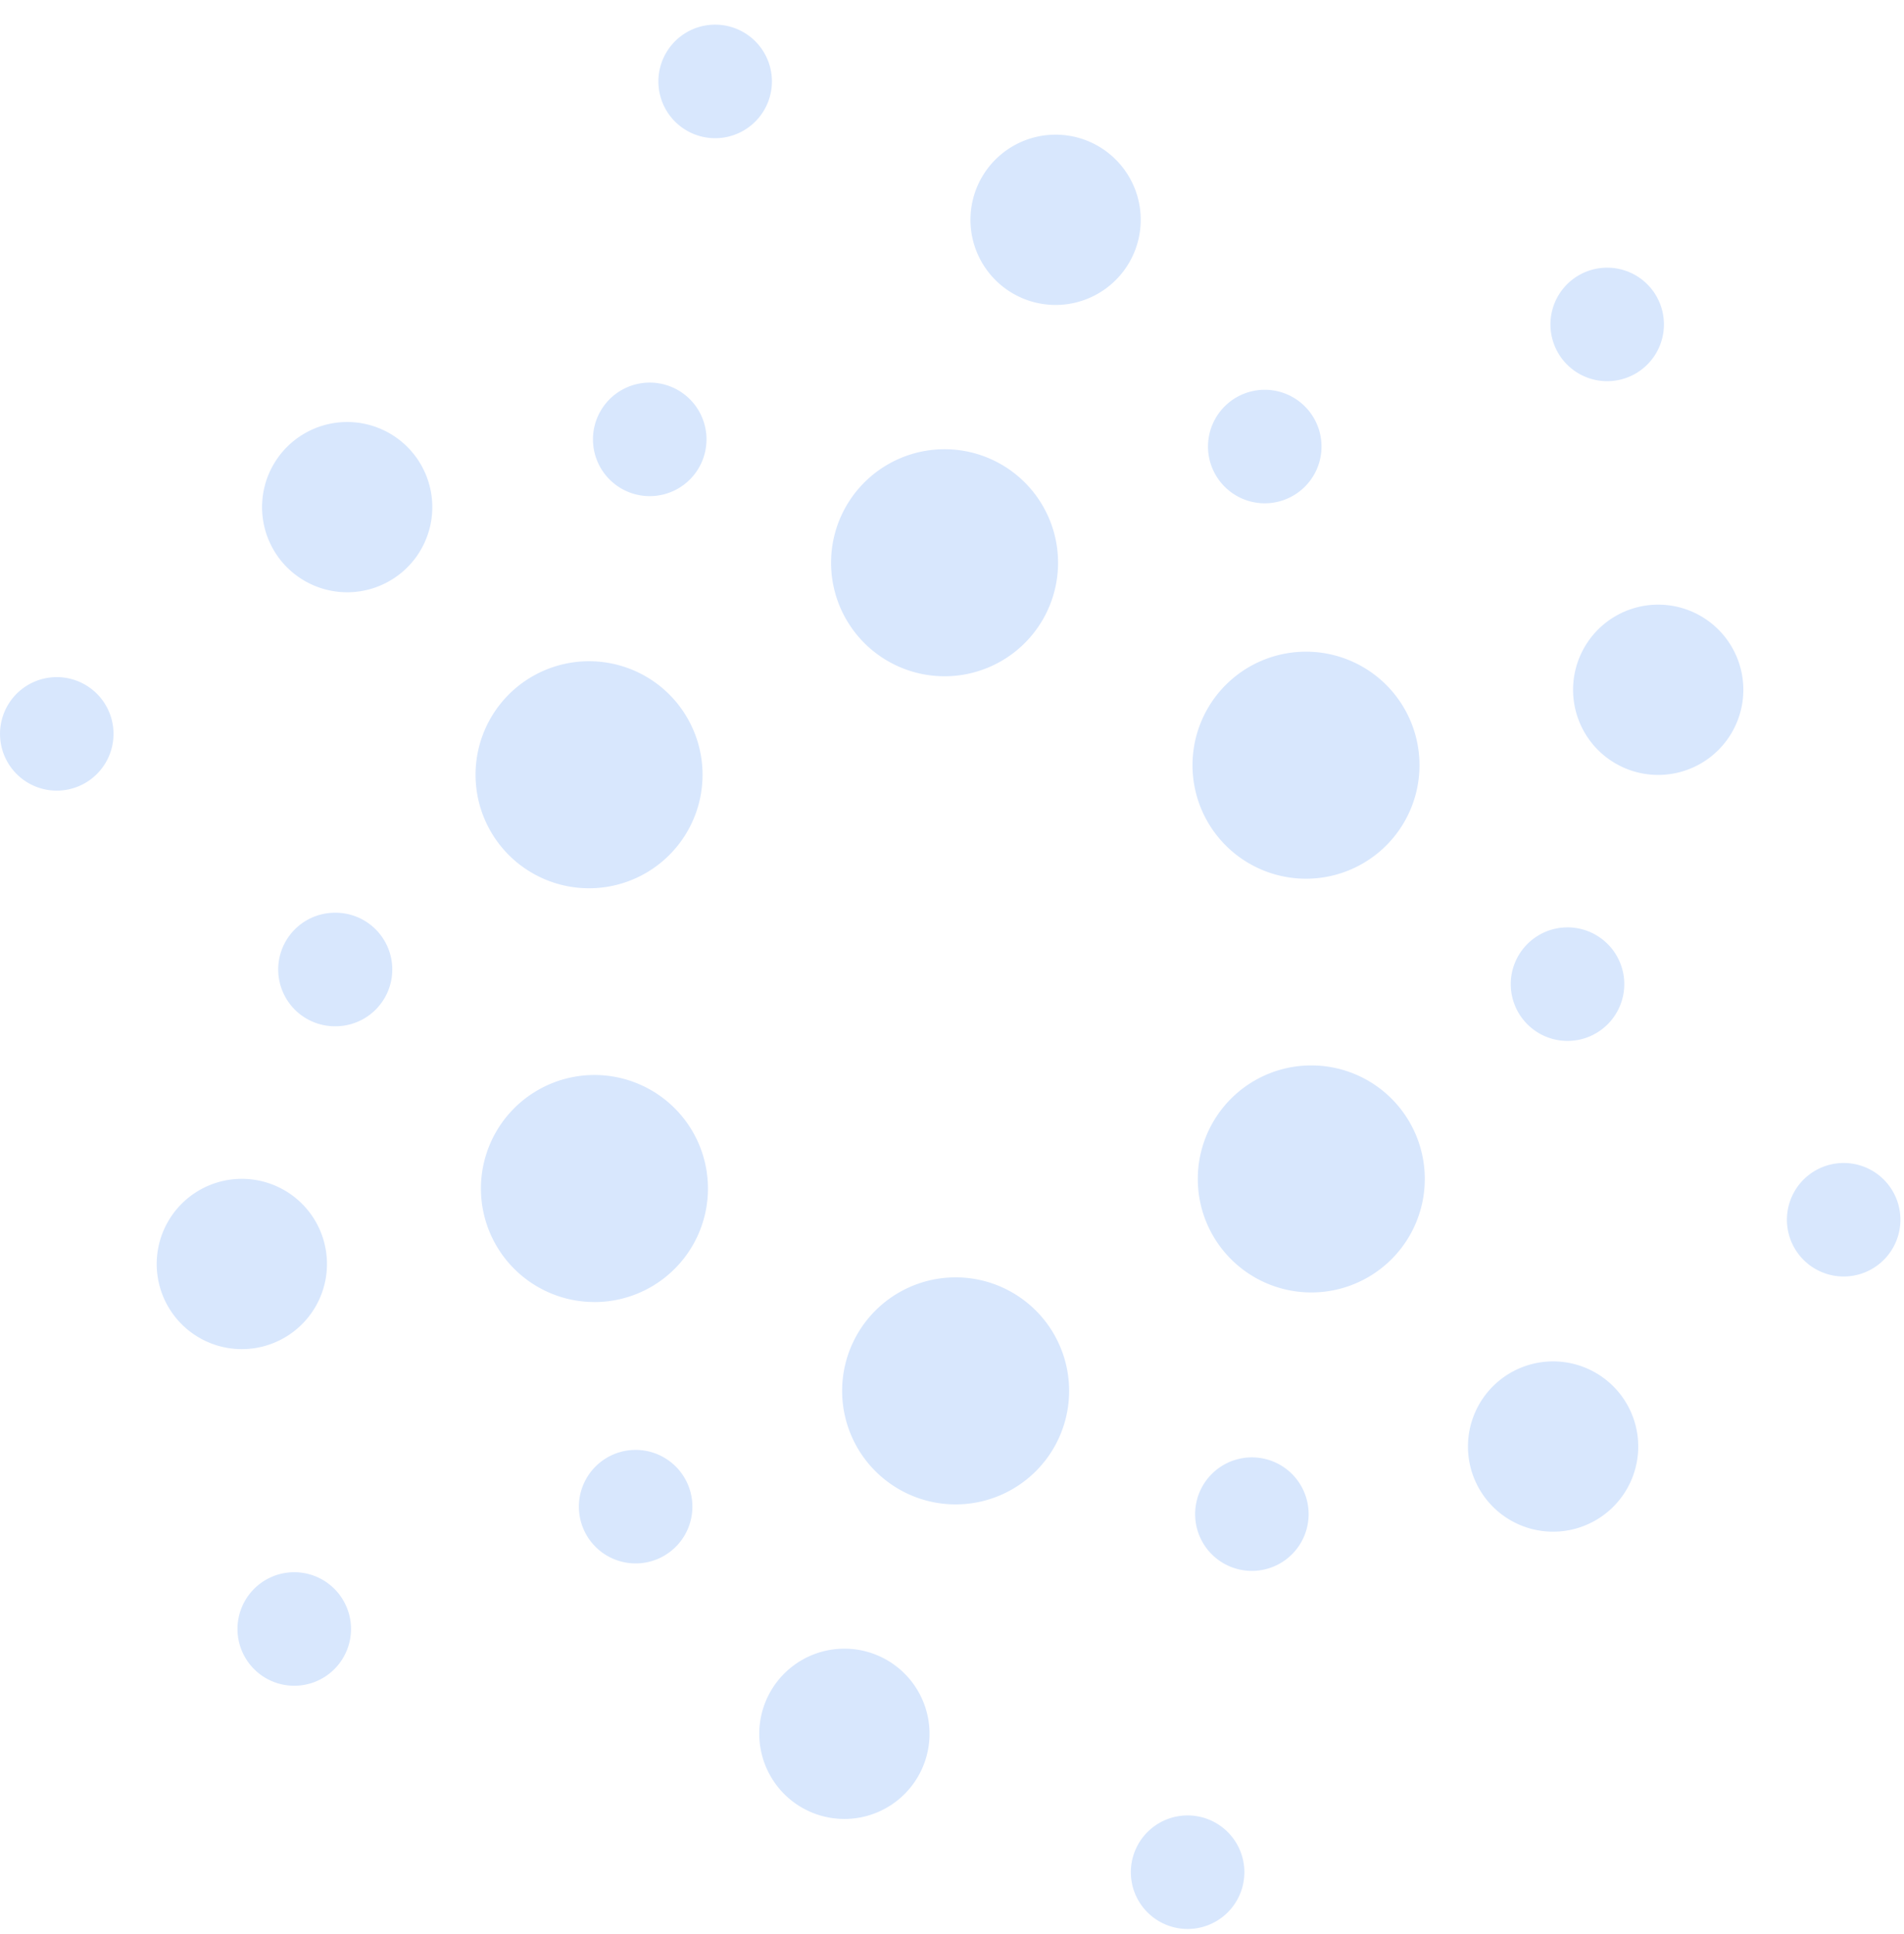 <svg xmlns="http://www.w3.org/2000/svg" width="64" height="65" fill="none"><path fill="#D8E7FD" d="M19.981 43.76a3.815 3.815 0 1 0 0-7.631 3.815 3.815 0 0 0 0 7.63ZM8.129 45.342a2.861 2.861 0 1 0 0-5.723 2.861 2.861 0 0 0 0 5.723Zm1.718 11.313a1.908 1.908 0 1 0 0-3.815 1.908 1.908 0 0 0 0 3.815Zm11.519-4.111a1.907 1.907 0 1 0 0-3.815 1.907 1.907 0 0 0 0 3.815ZM19.8 29.853a3.815 3.815 0 1 0 0-7.63 3.815 3.815 0 0 0 0 7.63Zm-8.13-9.948a2.861 2.861 0 1 0 0-5.722 2.861 2.861 0 0 0 0 5.722Zm-9.762 6.667a1.907 1.907 0 1 0 0-3.815 1.907 1.907 0 0 0 0 3.815Zm9.308 7.918a1.908 1.908 0 1 0 0-3.814 1.908 1.908 0 0 0 0 3.815ZM31.75 22.728a3.815 3.815 0 1 0 0-7.63 3.815 3.815 0 0 0 0 7.63Zm3.732-12.479a2.861 2.861 0 1 0 0-5.723 2.861 2.861 0 0 0 0 5.723ZM23.995 4.644a1.908 1.908 0 1 0 0-3.815 1.908 1.908 0 0 0 0 3.815Zm-2.199 12.03a1.908 1.908 0 1 0 0-3.815 1.908 1.908 0 0 0 0 3.815Zm22.103 12.858a3.815 3.815 0 1 0 0-7.63 3.815 3.815 0 0 0 0 7.63Zm11.839-3.488a2.861 2.861 0 1 0 0-5.723 2.861 2.861 0 0 0 0 5.723Zm-1.715-13.233a1.907 1.907 0 1 0 0-3.815 1.907 1.907 0 0 0 0 3.815Zm-11.51 4.104a1.907 1.907 0 1 0 0-3.815 1.907 1.907 0 0 0 0 3.815Zm1.564 26.522a3.815 3.815 0 1 0 0-7.63 3.815 3.815 0 0 0 0 7.63Zm8.128 8.04a2.861 2.861 0 1 0 0-5.723 2.861 2.861 0 0 0 0 5.723Zm9.767-8.576a1.907 1.907 0 1 0 0-3.815 1.907 1.907 0 0 0 0 3.815Zm-9.326-7.918a1.908 1.908 0 1 0 0-3.815 1.908 1.908 0 0 0 0 3.815ZM32.122 50.56a3.815 3.815 0 1 0 0-7.63 3.815 3.815 0 0 0 0 7.63Zm-3.739 10.572a2.861 2.861 0 1 0 0-5.723 2.861 2.861 0 0 0 0 5.723Zm11.493 3.697a1.908 1.908 0 1 0 0-3.815 1.908 1.908 0 0 0 0 3.815Zm2.204-12.034a1.907 1.907 0 1 0 0-3.815 1.907 1.907 0 0 0 0 3.815Z"/></svg>